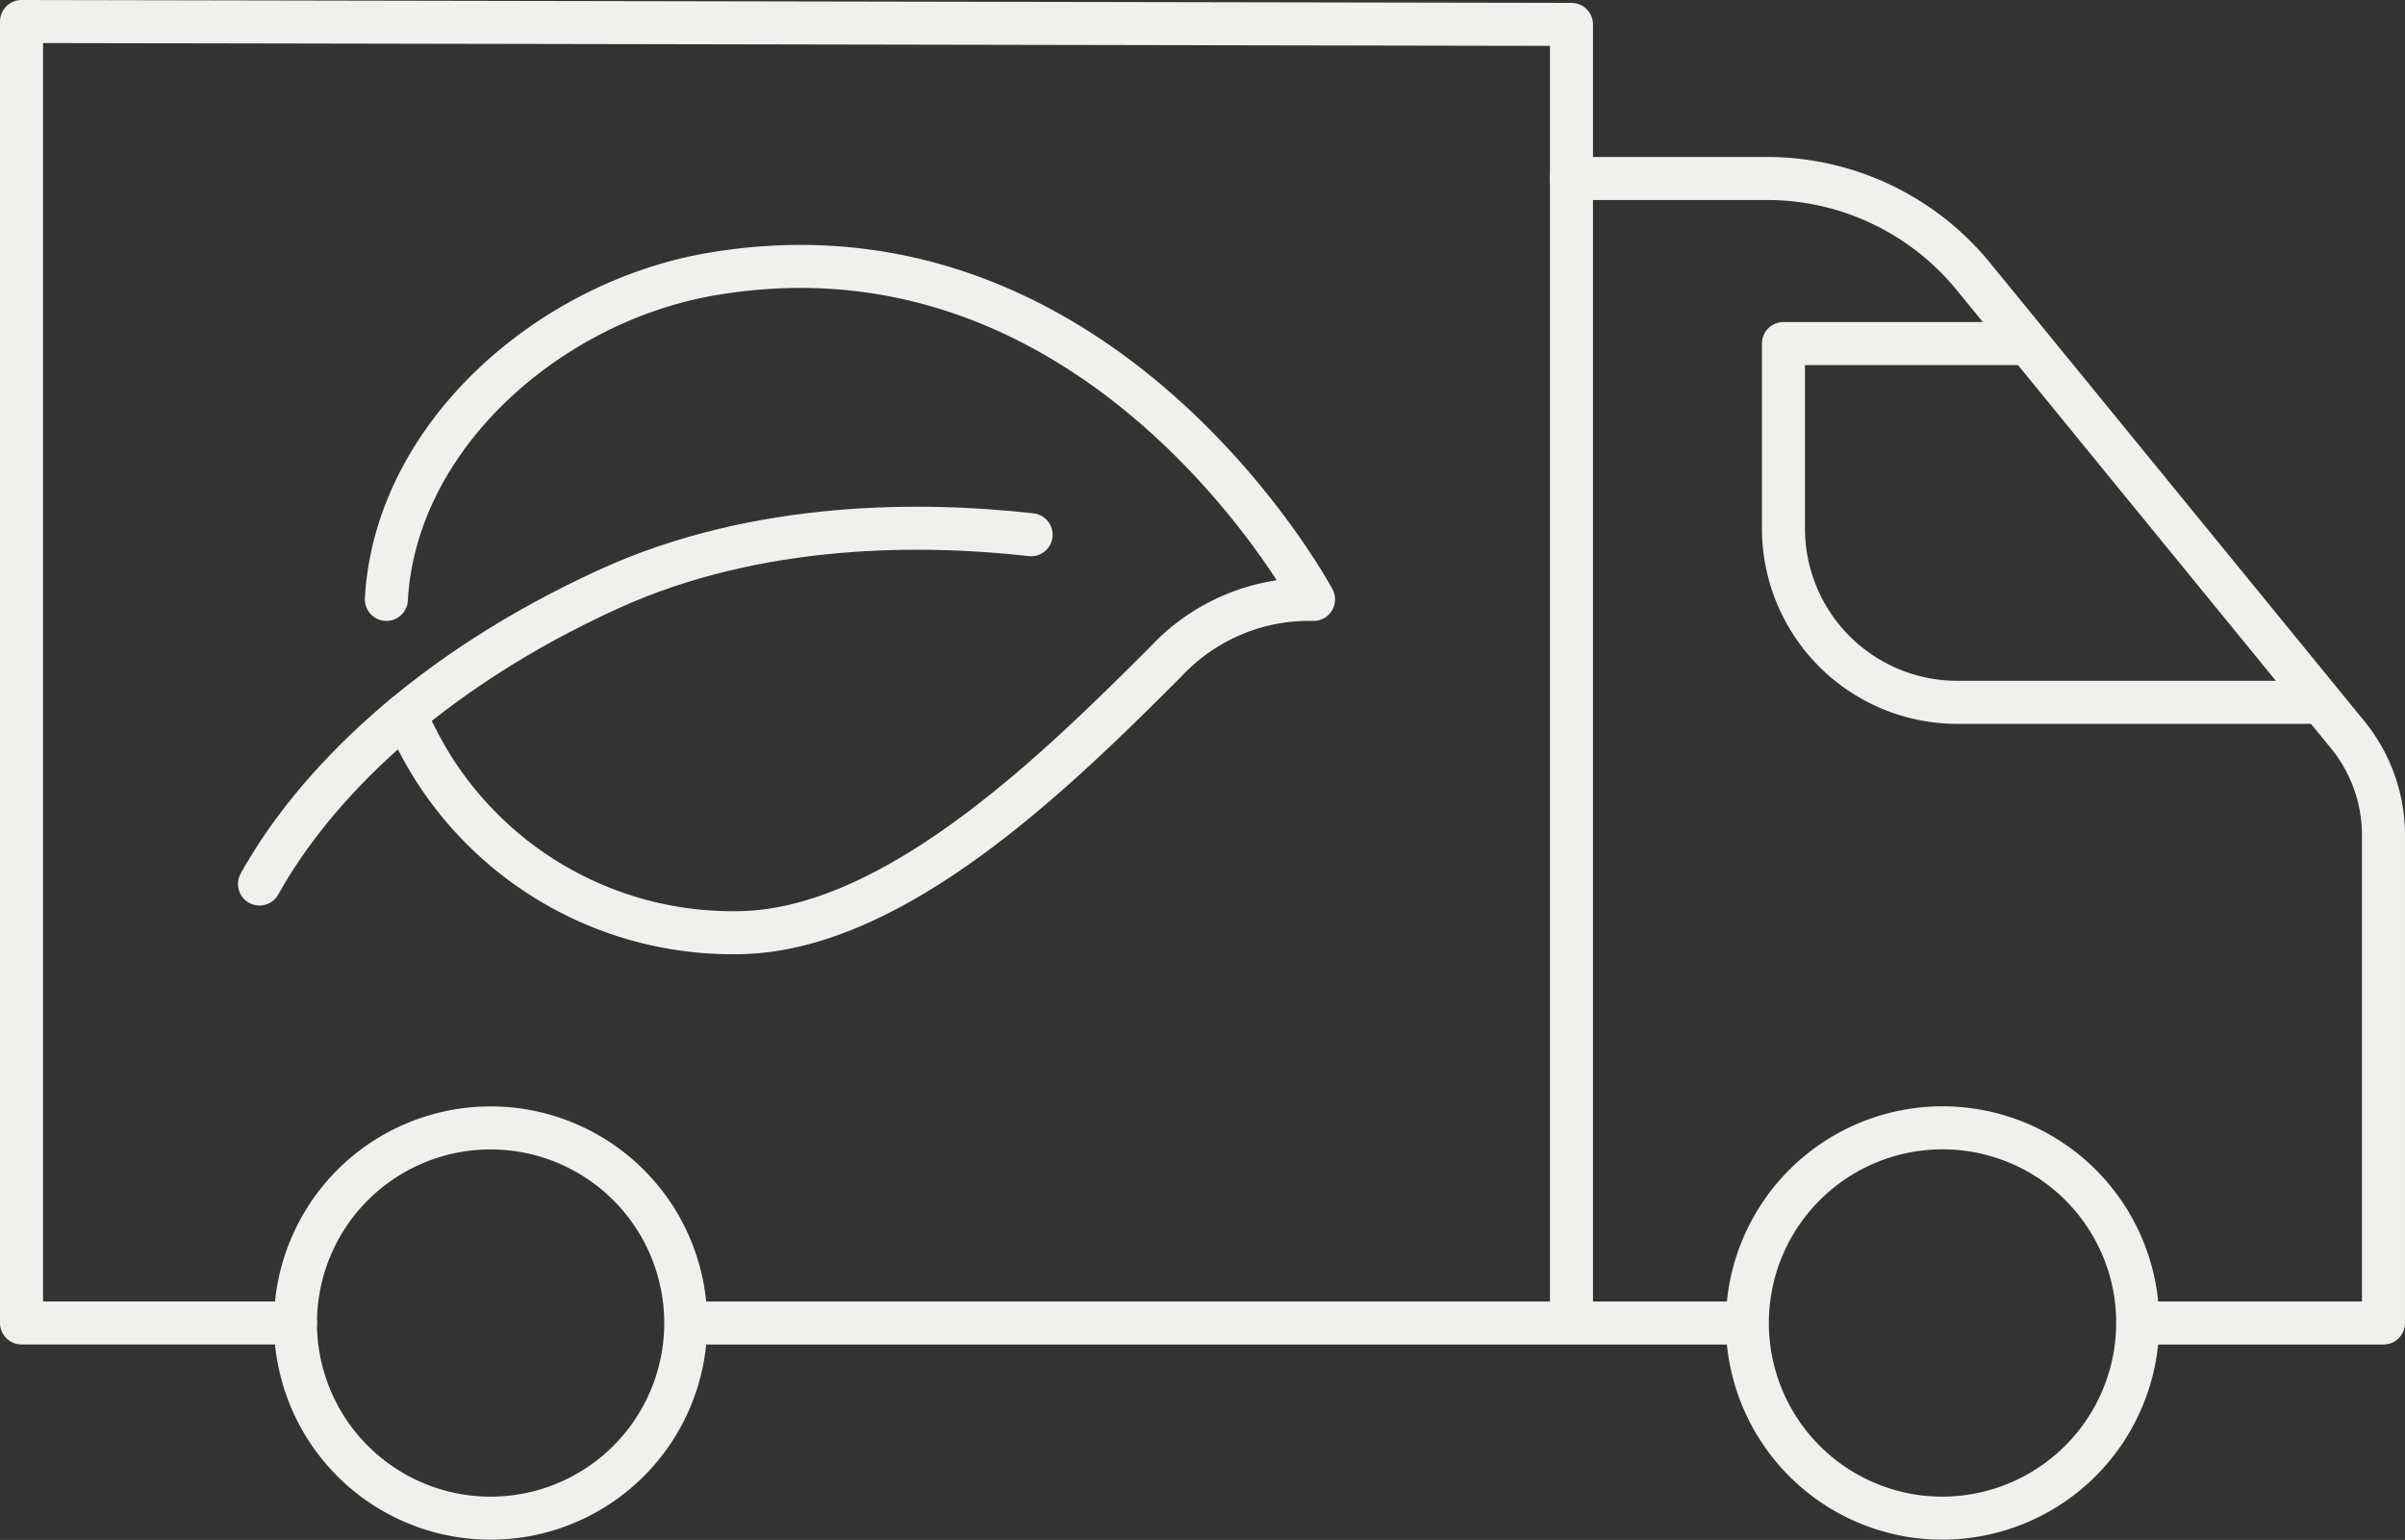<svg xmlns="http://www.w3.org/2000/svg" width="111.778" height="71.58" viewBox="0 0 111.778 71.58">
  <rect x="0" y="0" width="111.778" height="71.58" fill="#333333" stroke="none"/>
  <g id="Groupe_12" data-name="Groupe 12" transform="translate(1 1)">
    <path id="Tracé_9" data-name="Tracé 9" d="M14.73,62.494H2V2l72.038.134V9.3" transform="translate(-2 -2)" fill="none" stroke="#f2f0ed" stroke-linecap="round" stroke-linejoin="round" stroke-width="2"/>
    <line id="Ligne_1" data-name="Ligne 1" x1="48.151" transform="translate(31.857 60.496)" fill="none" stroke="#f2f0ed" stroke-linecap="round" stroke-linejoin="round" stroke-width="2"/>
    <path id="Tracé_10" data-name="Tracé 10" d="M138.951,68.114V15.87h9.083a12.387,12.387,0,0,1,9.594,4.552l17.4,21.306A7.385,7.385,0,0,1,176.69,46.4V69.07H165.27" transform="translate(-66.913 -8.574)" fill="none" stroke="#f2f0ed" stroke-linecap="round" stroke-linejoin="round" stroke-width="2"/>
    <path id="Tracé_11" data-name="Tracé 11" d="M182.368,47.136h-16.6a8.084,8.084,0,0,1-8.084-8.084V30.46H169" transform="translate(-75.794 -15.49)" fill="none" stroke="#f2f0ed" stroke-linecap="round" stroke-linejoin="round" stroke-width="2"/>
    <path id="Tracé_12" data-name="Tracé 12" d="M44.344,108.839a9.07,9.07,0,1,1-9.07-9.07A9.07,9.07,0,0,1,44.344,108.839Z" transform="translate(-13.472 -48.341)" fill="none" stroke="#f2f0ed" stroke-linecap="round" stroke-linejoin="round" stroke-width="2"/>
    <path id="Tracé_13" data-name="Tracé 13" d="M172.562,107.659a9.073,9.073,0,1,0-10.175,10.175A9.089,9.089,0,0,0,172.562,107.659Z" transform="translate(-74.281 -48.341)" fill="none" stroke="#f2f0ed" stroke-linecap="round" stroke-linejoin="round" stroke-width="2"/>
    <path id="Tracé_14" data-name="Tracé 14" d="M34.236,39.12c.426-7.617,7.59-13.833,15.1-15.118C67.566,20.884,77.328,39.12,77.328,39.12a9.1,9.1,0,0,0-6.87,2.9C65.663,46.808,58.18,54.258,51,54.6a16.46,16.46,0,0,1-15.293-8.877c-.122-.254-.436-.853-.624-1.214" transform="translate(-17.279 -12.259)" fill="none" stroke="#f2f0ed" stroke-linecap="round" stroke-linejoin="round" stroke-width="2"/>
    <path id="Tracé_15" data-name="Tracé 15" d="M58.889,47.078c-4.947-.557-12.664-.654-19.628,2.525-8.447,3.856-13.7,9.141-16.236,13.711" transform="translate(-11.965 -23.223)" fill="none" stroke="#f2f0ed" stroke-linecap="round" stroke-linejoin="round" stroke-width="2"/>
  </g>
</svg>
